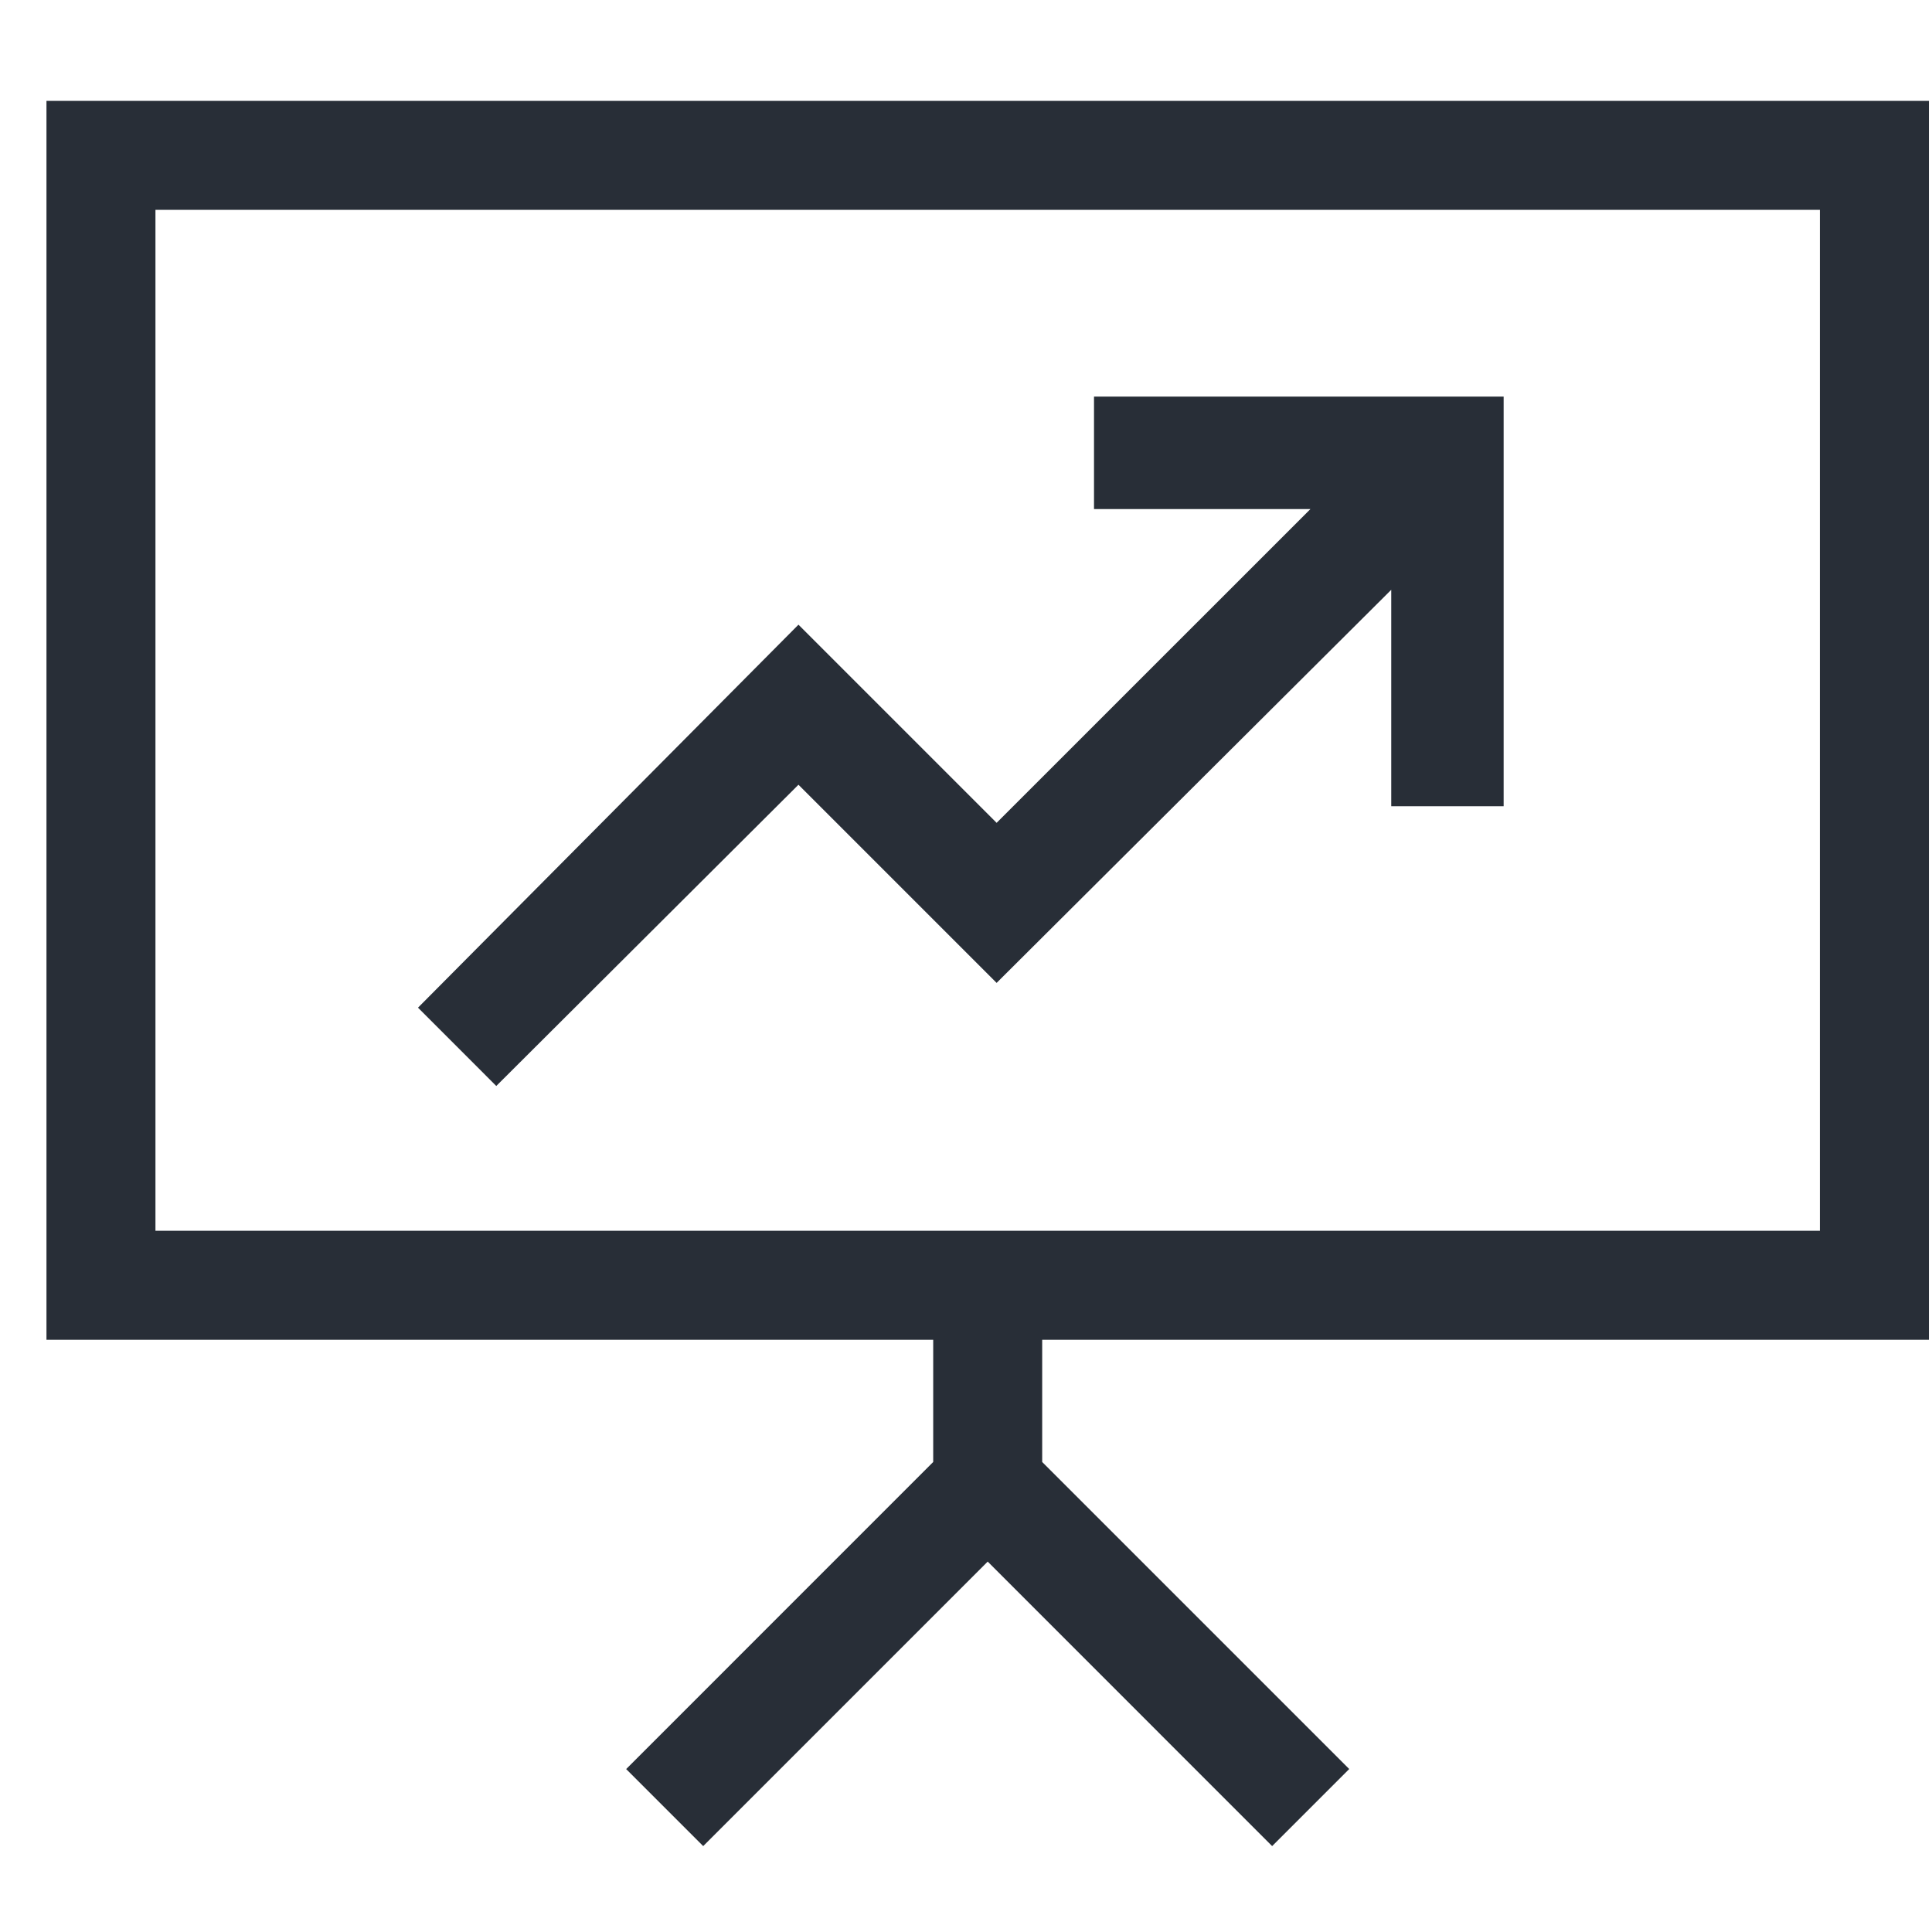 <svg width="35" height="35" viewBox="0 0 39 36" fill="none" xmlns="http://www.w3.org/2000/svg">
<path d="M10.018 20.422L16.118 14.341L20.118 18.341L28.084 10.406V14.775H30.353V6.506H22.084V8.776H26.453L20.118 15.11L16.118 11.11L8.438 18.841L10.018 20.422Z" fill="#282E37"/>
<path fill-rule="evenodd" clip-rule="evenodd" d="M0.938 25.545V0.536H38.938V25.545H21.038V28.012L27.236 34.21L25.68 35.766L19.938 30.023L14.195 35.766L12.64 34.211L18.838 28.012V25.545H0.938ZM3.138 2.736H36.737V23.345H3.138V2.736Z" fill="#282E37"/>
</svg>